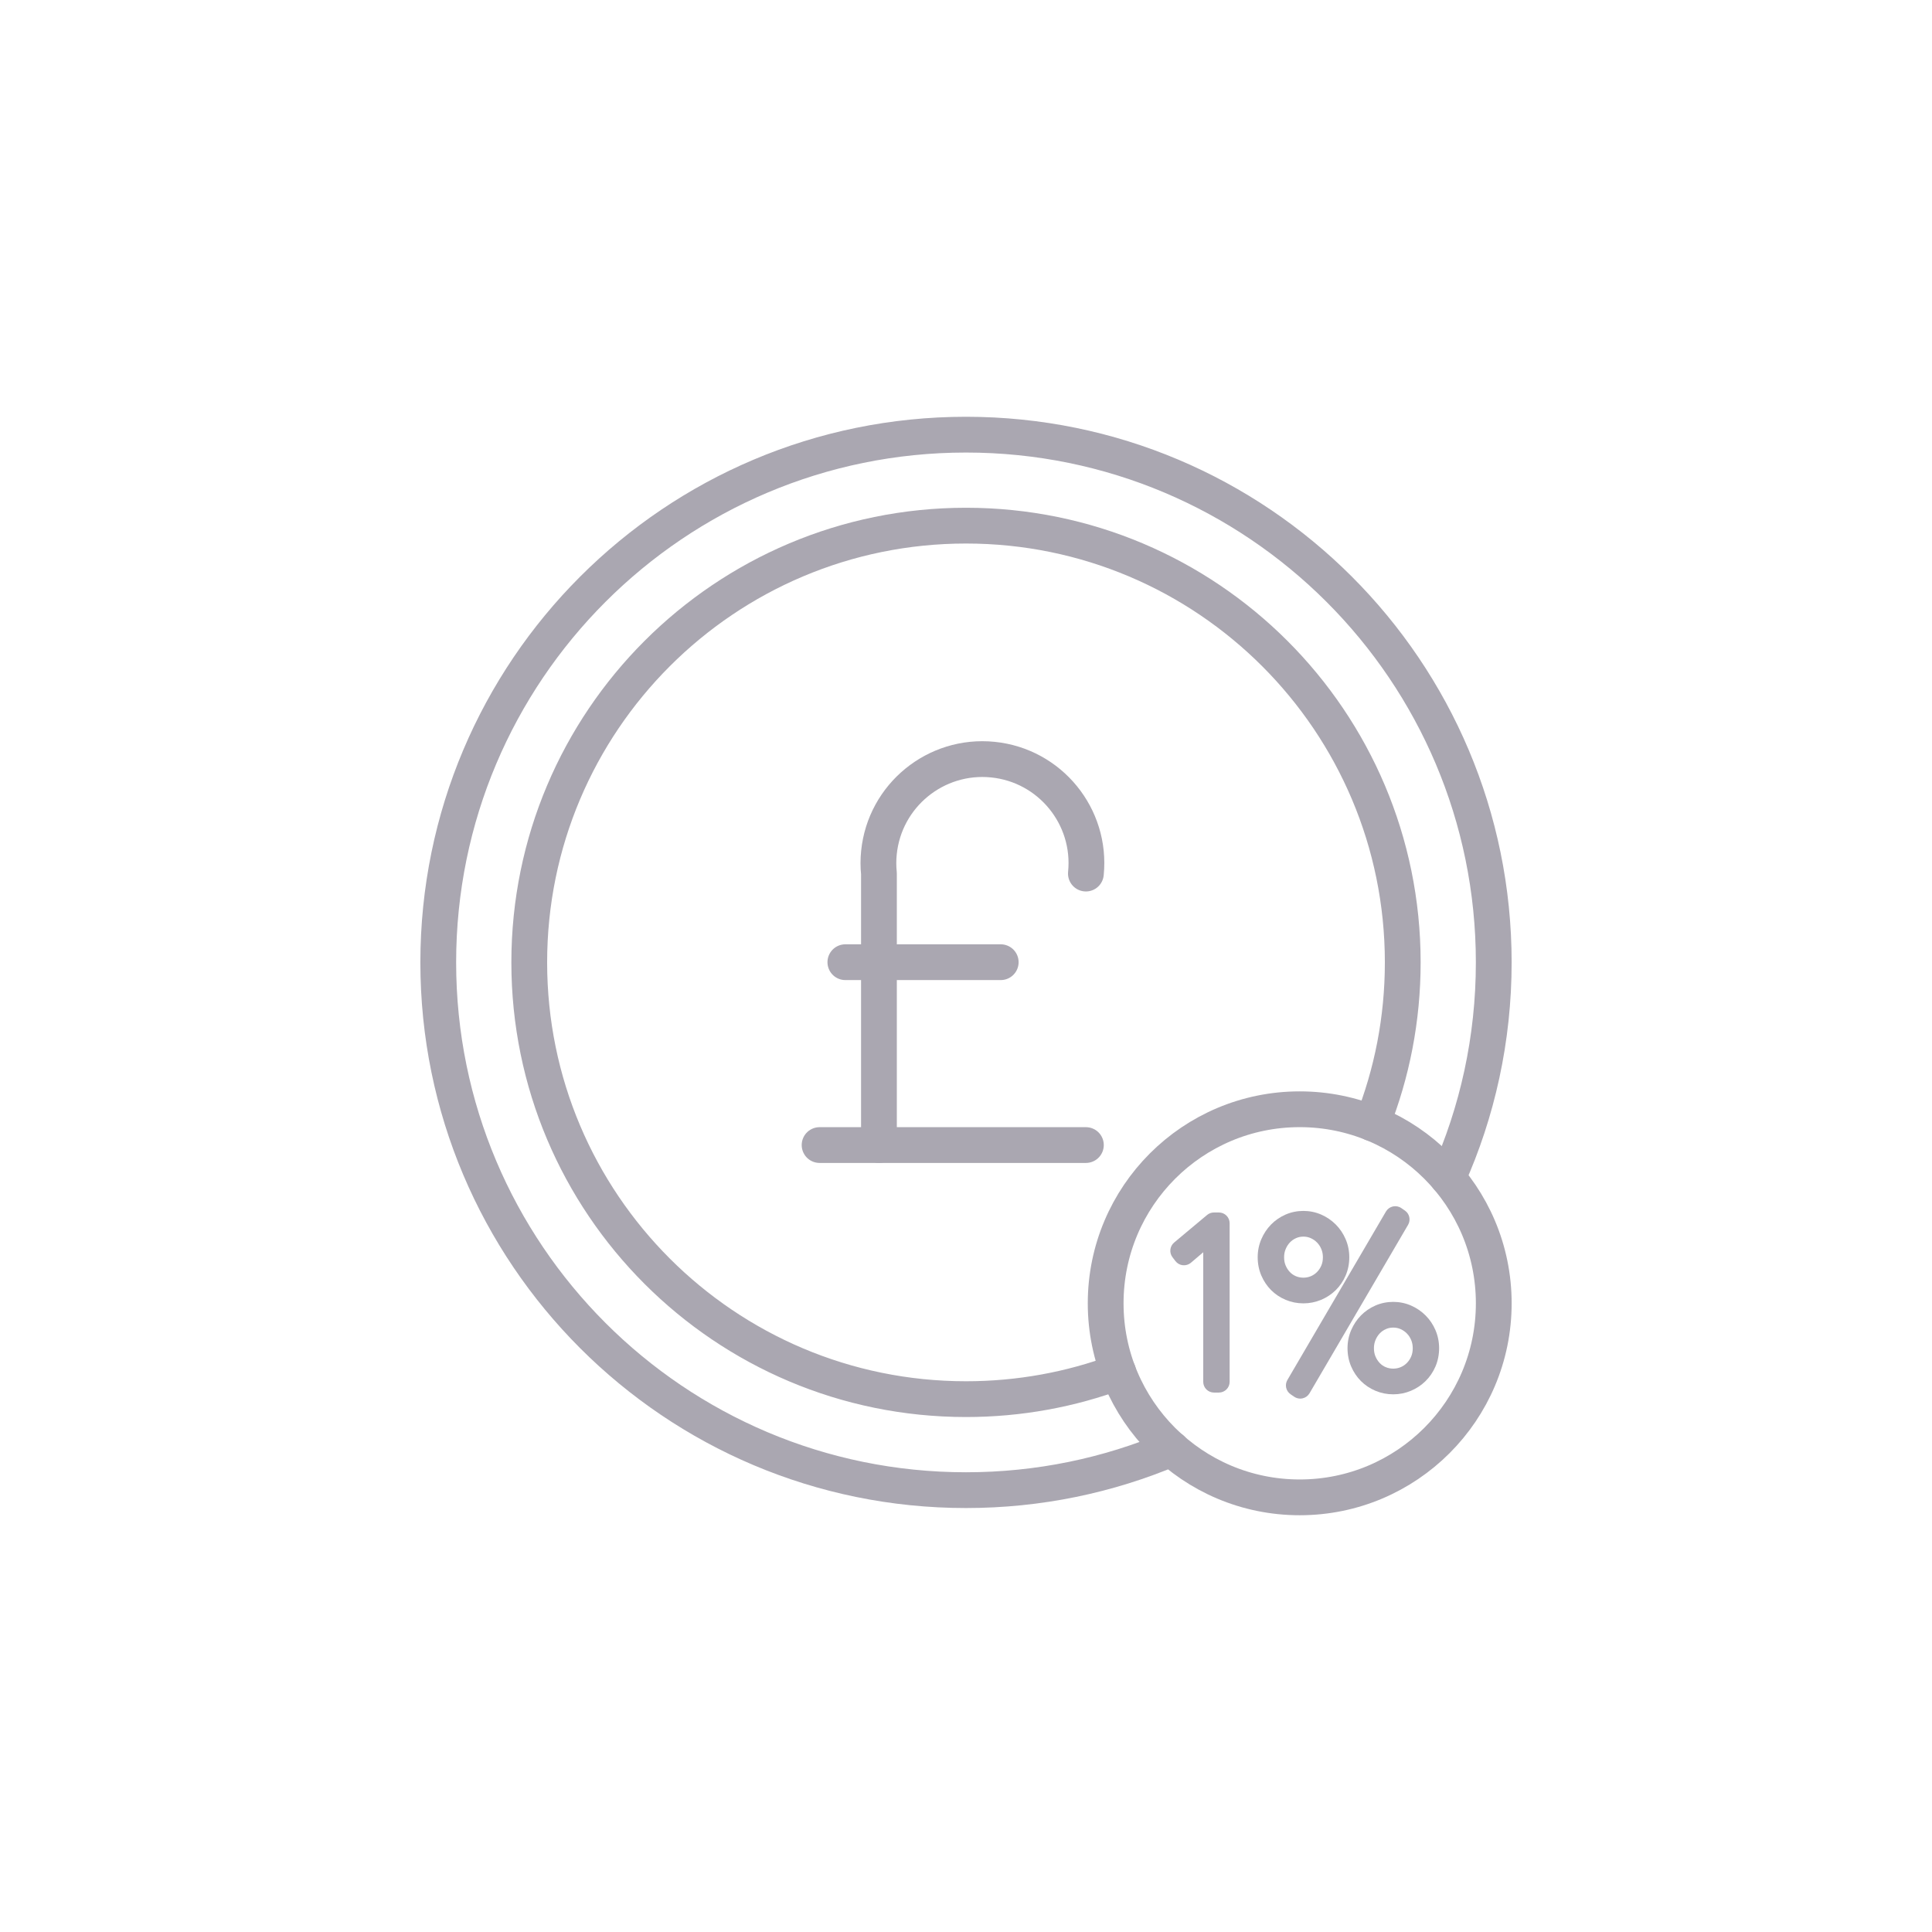 <?xml version="1.0" encoding="UTF-8"?>
<svg id="a" data-name="Layer 1" xmlns="http://www.w3.org/2000/svg" width="180" height="180" viewBox="0 0 180 180">
  <g id="b" data-name="Group 1147-2">
    <path id="c" data-name="Path 1013" d="M101.17,81.389c.539-5.324-3.341-10.077-8.665-10.616-5.324-.539-10.077,3.341-10.616,8.665-.066.649-.066,1.302,0,1.951v25.286" fill="none" stroke="#aaa7b1" stroke-linecap="round" stroke-linejoin="round" stroke-width="3.333"/>
    <line id="d" data-name="Line 111" x1="78.76" y1="89.645" x2="93.235" y2="89.645" fill="none" stroke="#aaa7b1" stroke-linecap="round" stroke-linejoin="round" stroke-width="3.333"/>
    <line id="e" data-name="Line 112" x1="76.359" y1="106.682" x2="101.17" y2="106.682" fill="none" stroke="#aaa7b1" stroke-linecap="round" stroke-linejoin="round" stroke-width="3.333"/>
  </g>
  <path id="f" data-name="Ellipse 53" d="M109.139,134.97c-5.883,2.488-12.35,3.864-19.139,3.864-27.156,0-49.169-22.014-49.169-49.169s22.014-49.169,49.169-49.169,49.169,22.014,49.169,49.169c0,7.155-1.528,13.954-4.276,20.086" fill="none" stroke="#aaa7b1" stroke-linecap="round" stroke-linejoin="round" stroke-width="3.333"/>
  <path id="g" data-name="Ellipse 53" d="M104.177,127.817c-4.415,1.641-9.191,2.538-14.177,2.538-22.473,0-40.691-18.218-40.691-40.691s18.218-40.691,40.691-40.691,40.691,18.218,40.691,40.691c0,5.293-1.011,10.351-2.85,14.989" fill="none" stroke="#aaa7b1" stroke-linecap="round" stroke-linejoin="round" stroke-width="3.333"/>
  <circle cx="121.091" cy="121.426" r="18.079" fill="none" stroke="#aaa7b1" stroke-linecap="round" stroke-linejoin="round" stroke-width="3.333"/>
  <g>
    <path d="M113.563,112.963h-.459c-.235,0-.462.083-.642.233l-3.068,2.567c-.411.344-.478.949-.153,1.375l.271.355c.167.218.416.358.688.387.276.028.545-.055.754-.232l1.149-.978v12.072c0,.552.448,1,1,1h.459c.552,0,1-.448,1-1v-14.778c0-.552-.448-1-1-1Z" fill="#aaa7b1"/>
    <path d="M133.737,123.919c-.224-.518-.534-.977-.921-1.364-.385-.386-.839-.695-1.35-.919-1.044-.457-2.283-.457-3.329,0-.513.226-.965.537-1.347.927-.377.387-.681.843-.901,1.355-.228.527-.343,1.096-.343,1.691,0,.609.115,1.186.342,1.71.223.518.529.974.911,1.355s.838.687,1.352.903c.518.218,1.074.329,1.651.329s1.132-.111,1.651-.329c.511-.215.966-.516,1.354-.895.392-.382.704-.84.93-1.363.227-.527.342-1.103.342-1.711,0-.594-.115-1.162-.343-1.691ZM129.1,127.373c-.216-.092-.397-.218-.555-.384-.168-.177-.298-.379-.398-.618-.095-.226-.141-.475-.141-.761,0-.274.047-.521.144-.757.1-.242.229-.445.396-.621.162-.171.349-.302.571-.402.213-.096.438-.142.687-.142s.474.046.686.142c.227.102.42.237.591.412.169.173.299.374.397.611.097.235.144.482.144.757,0,.287-.046.535-.141.76-.099.234-.229.433-.4.608-.167.171-.354.3-.574.394-.437.187-.969.187-1.406,0Z" fill="#aaa7b1"/>
    <path d="M123.084,121.104c.51-.215.965-.516,1.354-.895.392-.383.705-.842.929-1.362.228-.527.343-1.103.343-1.712,0-.594-.115-1.163-.343-1.689-.223-.519-.533-.978-.921-1.366-.385-.386-.839-.695-1.35-.919-1.044-.457-2.283-.457-3.329,0-.513.226-.965.537-1.347.927-.377.387-.681.843-.901,1.356-.228.527-.343,1.096-.343,1.69,0,.609.115,1.186.342,1.71.223.517.529.973.911,1.356.383.382.838.686,1.352.902.518.218,1.074.329,1.651.329s1.132-.111,1.651-.329ZM121.433,115.213c.249,0,.474.046.686.142.227.102.42.237.591.412.169.174.3.375.397.612.097.235.144.482.144.757,0,.287-.046.535-.141.76-.099.234-.229.433-.4.608-.167.171-.354.3-.574.394-.437.187-.969.187-1.406,0-.216-.092-.397-.218-.555-.384-.168-.177-.298-.379-.398-.618-.095-.226-.141-.475-.141-.761,0-.274.047-.521.144-.757.1-.242.229-.445.396-.621.162-.171.349-.302.571-.402.213-.096.438-.142.687-.142Z" fill="#aaa7b1"/>
    <path d="M130.892,112.785l-.334-.23c-.229-.158-.515-.212-.785-.152-.271.061-.505.231-.646.471l-9.184,15.697c-.265.452-.135,1.032.297,1.329l.334.229c.168.115.366.176.566.176.073,0,.146-.008.218-.024.271-.061.505-.231.646-.471l9.184-15.696c.264-.452.135-1.031-.296-1.329Z" fill="#aaa7b1"/>
  </g>
</svg>